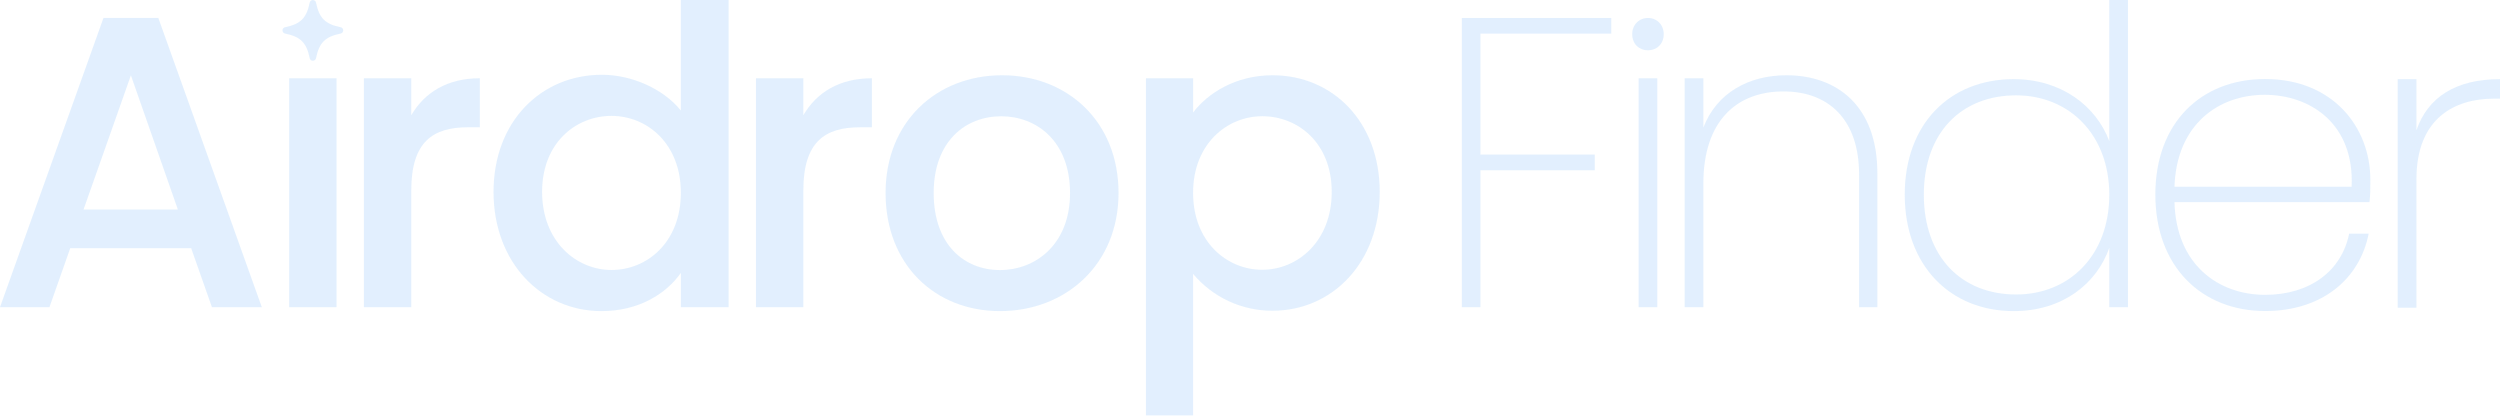 <svg width="1439" height="240" viewBox="0 0 1439 240" fill="none" xmlns="http://www.w3.org/2000/svg">
<g opacity="0.12" clip-path="url(#clip0_330_3356)">
<path d="M110.031 142.848H40.426L28.465 176.817H0L59.564 10.336H91.136L150.7 176.817H121.991L110.031 142.848ZM75.345 43.35L48.078 120.603H102.375L75.345 43.35Z" fill="#077BF4"/>
<path d="M236.729 176.817H209.469V45.055H236.729V66.332C244.381 53.174 257.546 45.045 276.187 45.045V73.264H269.253C249.167 73.264 236.729 81.633 236.729 109.611V176.817Z" fill="#077BF4"/>
<path d="M462.402 176.817H435.141V45.055H462.402V66.332C470.054 53.178 483.209 45.049 501.86 45.049V73.267H494.925C474.836 73.267 462.402 81.636 462.402 109.615V176.817Z" fill="#077BF4"/>
<path d="M346.466 43.035C363.678 43.035 381.849 51.157 391.89 63.595V0H419.384V176.817H391.903V157.076C383.534 169.026 367.756 179.074 346.239 179.074C311.573 179.074 284.079 151.099 284.079 110.457C284.079 69.815 311.56 43.035 346.466 43.035ZM351.968 66.705C331.663 66.705 312.034 82.005 312.034 110.454C312.034 138.902 331.639 155.401 351.968 155.401C372.528 155.401 391.903 139.383 391.903 110.934C391.903 82.723 372.525 66.705 351.968 66.705Z" fill="#077BF4"/>
<path d="M575.59 179.071C538.13 179.071 509.739 152.335 509.739 111.07C509.739 69.805 539.321 43.319 576.782 43.319C614.243 43.319 643.828 69.802 643.828 111.083C643.828 152.365 613.288 179.071 575.59 179.071ZM575.59 155.448C595.869 155.448 615.915 140.896 615.915 111.07C615.915 81.244 596.587 66.928 576.318 66.928C555.799 66.928 537.426 81.24 537.426 111.07C537.426 140.899 555.068 155.448 575.59 155.448Z" fill="#077BF4"/>
<path d="M732.474 43.319C767.014 43.319 794.17 69.998 794.17 110.491C794.17 150.984 767.014 178.854 732.474 178.854C723.762 178.894 715.149 177.016 707.245 173.352C699.341 169.688 692.341 164.329 686.742 157.655V239.109H659.603V45.055H686.759V64.745C695.077 53.79 711.044 43.319 732.474 43.319ZM726.521 66.904C706.272 66.904 686.742 82.862 686.742 110.972C686.742 139.315 706.272 155.276 726.521 155.276C747.006 155.276 766.54 138.838 766.54 110.491C766.54 82.144 747.006 66.891 726.521 66.891V66.904Z" fill="#077BF4"/>
<path d="M193.715 45.045H166.451V176.817H193.715V45.045Z" fill="#077BF4"/>
<path d="M196.07 15.669C187.176 13.876 183.697 10.4 181.907 1.506C181.823 1.083 181.595 0.703 181.262 0.429C180.929 0.156 180.512 0.007 180.081 0.007C179.65 0.007 179.233 0.156 178.9 0.429C178.567 0.703 178.339 1.083 178.255 1.506C176.465 10.4 172.986 13.876 164.092 15.669C163.669 15.753 163.289 15.981 163.015 16.314C162.742 16.647 162.592 17.064 162.592 17.495C162.592 17.926 162.742 18.343 163.015 18.677C163.289 19.009 163.669 19.237 164.092 19.321C172.986 21.111 176.465 24.59 178.255 33.484C178.339 33.907 178.567 34.287 178.9 34.561C179.233 34.834 179.65 34.984 180.081 34.984C180.512 34.984 180.929 34.834 181.262 34.561C181.595 34.287 181.823 33.907 181.907 33.484C183.697 24.59 187.176 21.111 196.07 19.321C196.493 19.237 196.873 19.009 197.147 18.677C197.42 18.343 197.57 17.926 197.57 17.495C197.57 17.064 197.42 16.647 197.147 16.314C196.873 15.981 196.493 15.753 196.07 15.669Z" fill="#077BF4"/>
<path d="M841.438 10.336H927.441V19.365H852.129V88.974H917.938V98H852.129V176.817H841.438V10.336Z" fill="#077BF4"/>
<path d="M1070.09 100.433C1070.09 68.881 1052.64 52.63 1026.59 52.63C999.577 52.63 980.453 69.598 980.453 105.692V176.817H969.697V45.055H980.453V73.44C988.101 53.364 1006.75 43.319 1028.26 43.319C1057.19 43.319 1080.61 60.765 1080.61 99.729V176.817H1070.09V100.433Z" fill="#077BF4"/>
<path d="M1159.06 45.55C1186.34 45.55 1206.44 60.864 1214.1 81.2V0H1224.86V176.817H1214.1V142.7C1206.92 163.039 1187.53 179.071 1159.06 179.071C1122.69 179.071 1096.37 152.988 1096.37 112.061C1096.37 70.915 1122.69 45.55 1159.06 45.55ZM1160.49 54.88C1129.15 54.88 1107.36 76.177 1107.36 112.075C1107.36 147.972 1129.14 169.503 1160.49 169.503C1190.89 169.503 1214.1 147.251 1214.1 112.075C1214.1 77.372 1190.89 54.88 1160.48 54.88H1160.49Z" fill="#077BF4"/>
<path d="M953.94 45.055H943.198V176.817H953.94V45.055Z" fill="#077BF4"/>
<path d="M948.569 10.336C943.557 10.336 939.499 14.157 939.499 19.646C939.499 25.379 943.56 28.956 948.569 28.956C953.578 28.956 957.642 25.379 957.642 19.646C957.642 14.157 953.585 10.336 948.569 10.336Z" fill="#077BF4"/>
<path d="M1303.81 179.03C1267.43 179.03 1240.62 153.648 1240.62 112.021C1240.62 70.617 1266.95 45.485 1303.81 45.485C1342.82 45.485 1364.36 73.237 1364.36 103.404C1364.36 109.158 1364.36 112.021 1363.88 116.329H1251.63C1252.59 152.47 1277.01 169.703 1303.81 169.703C1329.42 169.703 1347.85 156.061 1352.16 134.506H1363.4C1358.38 160.122 1337.07 179.03 1303.81 179.03ZM1251.63 107.469H1353.59C1355.28 71.328 1329.9 54.572 1303.57 54.572C1277 54.572 1252.83 71.568 1251.63 107.469Z" fill="#077BF4"/>
<path d="M1390.89 177.125H1380.12V45.55H1390.9V74.993C1397.36 56.085 1413.39 45.55 1439.01 45.55V56.799H1435.42C1413.15 56.799 1390.9 67.808 1390.9 103.235L1390.89 177.125Z" fill="#077BF4"/>
</g>
<defs>
<clipPath id="clip0_330_3356">
<rect width="1439" height="239.109" fill="white"/>
</clipPath>
</defs>
</svg>
